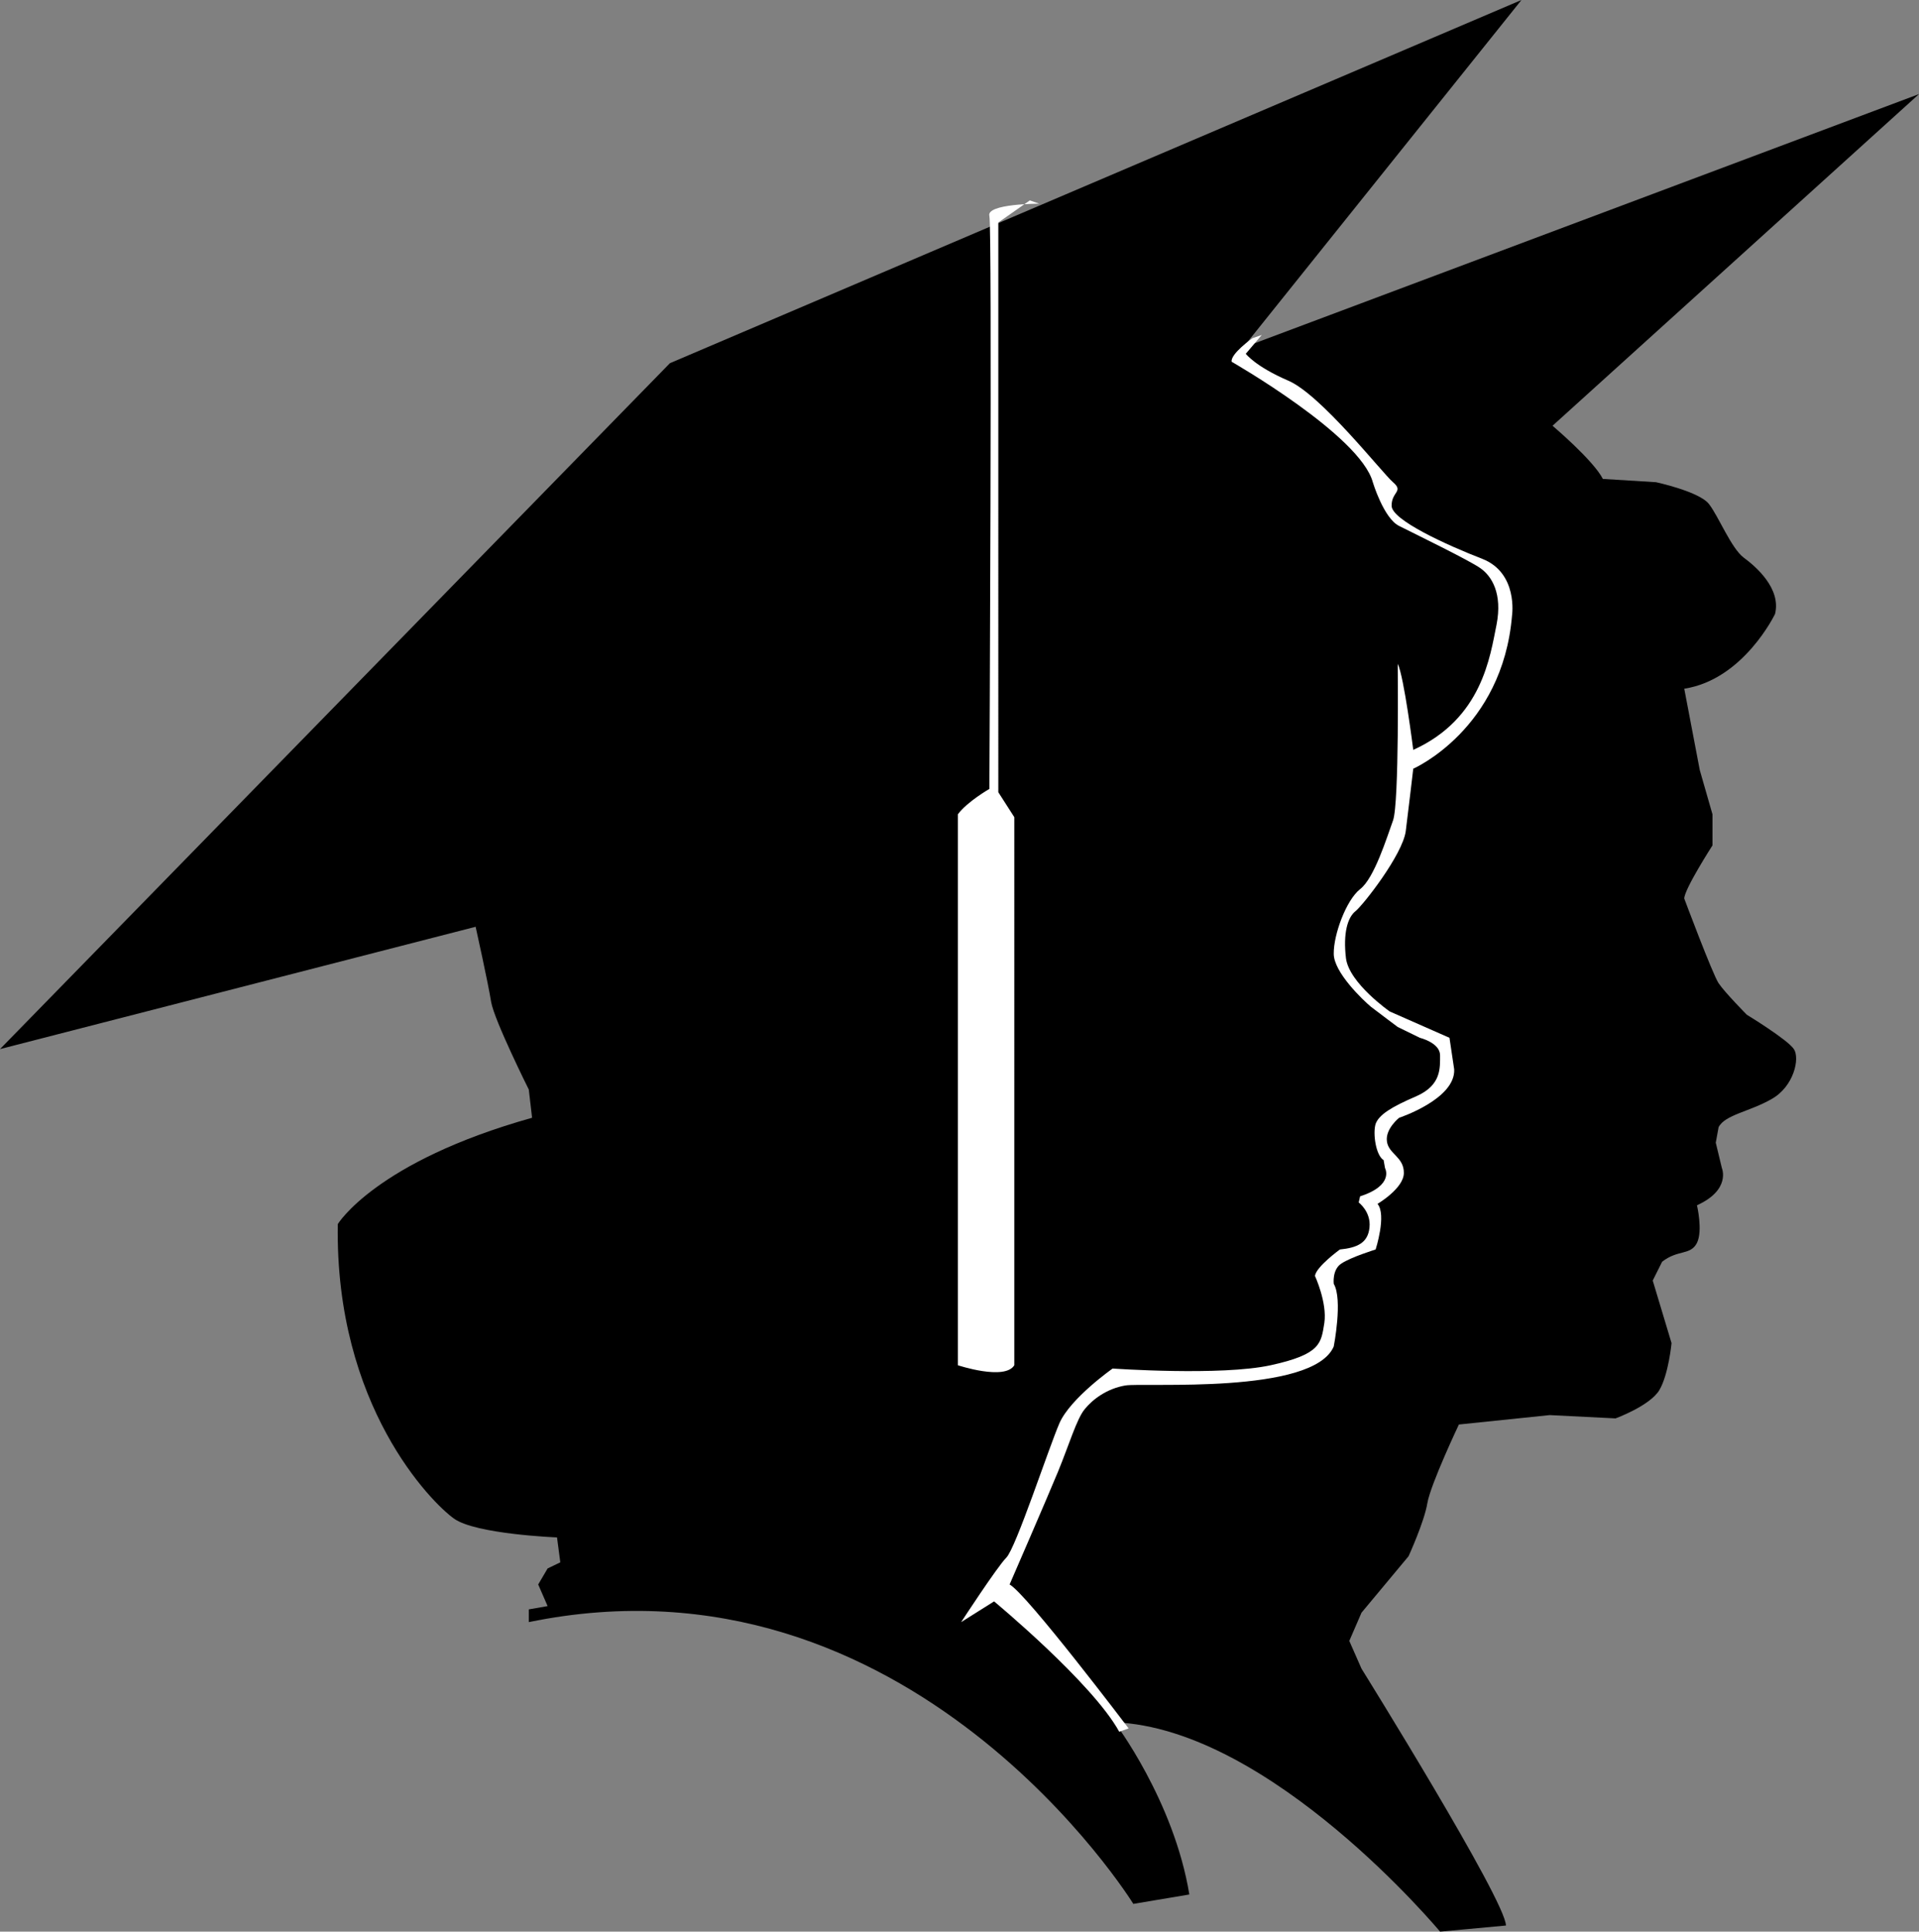 <svg xmlns="http://www.w3.org/2000/svg" width="407.898" height="410.598"><rect width="100%" height="100%" fill="#808080" stroke="none"/><path d="M264.2 73.898 407.897 20 330 90.5s8.695 7.355 10.7 11.3l11.3.7s9.324 2.012 11.3 4.7c2.016 2.636 4.677 9.288 7.298 11.3 2.703 1.98 8.027 6.64 6.703 12 0 0-6.66 13.941-19.301 15.898l3.3 17.301 2.7 9.399v6.601s-6.004 9.328-6 11.301c0 0 5.984 16 7.3 18 1.348 1.992 6 6.7 6 6.7s8.657 5.273 10 7.3c1.321 1.969-.01 7.957-4.702 10.598-4.625 2.683-9.95 3.347-11.297 6l-.602 3.3 1.301 5.403s1.977 4.617-5.3 7.898c0 0 1.288 5.371 0 8-1.372 2.696-4.036 1.364-7.4 4l-2 4 4 13.301s-.632 6.684-2.6 10c-2.024 3.34-9.302 6-9.302 6l-14-.7-19.3 2s-6.008 12.677-6.7 16.7c-.64 3.965-4 11.3-4 11.3s-6.625 7.97-10 12l-2.597 6 2.597 5.9s30.664 49.288 30.7 54.6l-14 1.298s-35.95-43.211-69.2-44.5c0 0 12.618 16.593 15.903 36.601l-11.903 2s-47.285-76.578-128.5-59.898v-2.703l4-.7-2-4.597 2-3.403 2.7-1.3-.7-5.297s-17.289-.676-21.898-4c-4.707-3.332-25.34-23.961-24.7-62.602 0 0 8.012-13.27 41.298-22.601l-.7-6s-7.296-14.618-8-18.598c-.628-4.004-3.3-16-3.3-16L0 223 142.398 77.2l181-77.2L264.2 73.898"/><path fill="#fff" d="M266.2 71.898s-4.704 3.329-4.4 5c0 0 27.313 15.633 30 25.602 0 0 2.305 7.668 5.598 9.3 3.364 1.696 15.012 7.352 17.301 9 2.367 1.677 4.696 5.337 3.399 12-1.364 6.65-3.028 19.958-17.7 26.598 0 0-1.964-15.625-3.3-18.3 0 0 .336 29.629-1 33.3-1.325 3.649-3.989 12.301-7 14.602-2.977 2.36-5.641 9.68-5.598 13.7-.043 3.964 6.281 9.956 7.898 11.3 1.711 1.316 5.7 4.3 5.7 4.3l4.703 2.298s4.285 1.043 4.297 3.703c-.012 2.664.32 6.324-5 8.699-5.328 2.281-7.989 3.945-8.7 5.898-.62 2.04.043 6.7 1.7 7.7l.3 1.703s2.036 3.62-5.3 6l-.297 1.297s2.644 1.98 2.297 5.3c-.32 3.332-2.649 4.332-6.297 4.7 0 0-5.004 3.625-5.301 5.601 0 0 2.629 5.68 2 10-.703 4.328-.703 6.66-11.402 9-10.598 2.317-33.598.7-33.598.7s-8.945 6.277-11.3 11.601c-2.305 5.324-9.29 26.621-11.302 28.598-1.984 2.015-9.597 13.703-9.597 13.703l7-4.403s20.914 17.336 26.597 27.7l2-.7s-21.66-28.628-25.3-30.597c0 0 7.964-18.328 10.3-24 2.325-5.64 3.989-11.301 5.7-13.301 1.617-1.992 4.609-4.32 8.601-5 3.996-.652 39.934 2.012 44.301-8.3 0 0 1.953-9.99 0-13.302 0 0-.375-3.007 1.598-4.3 2.02-1.371 7.3-3 7.3-3s2.375-7.356.403-9.7c0 0 5.633-3.312 5.597-6.597.036-3.371-3.293-4.035-3.597-6.703-.364-2.657 2.597-5 2.597-5s12.016-3.977 11.7-10.297l-1-6.703-12.7-5.598s-8.613-6.004-9.3-11.3c-.645-5.352.355-8.68 2-10 1.683-1.345 10-11.99 10.703-17 .629-4.973 1.597-13.302 1.597-13.302s18.997-8.308 21-32.597c0 0 1.325-8.988-6.3-12-7.68-2.977-19.328-8.301-19.297-11.301-.031-2.988 2.633-2.988.297-5-2.325-1.984-15.301-18.621-22.297-21.602-6.98-3.007-9-5.699-9-5.699l3.398-4-2 .7M220.898 43.3s-11.312-.015-10.597 2.598c.617 2.707 0 121.801 0 121.801s-4.707 2.696-6.703 5.399v117.101s9.98 3.317 12 0V173.7l-3.399-5.3V47.3l6.7-4.703 2 .703"/></svg>
